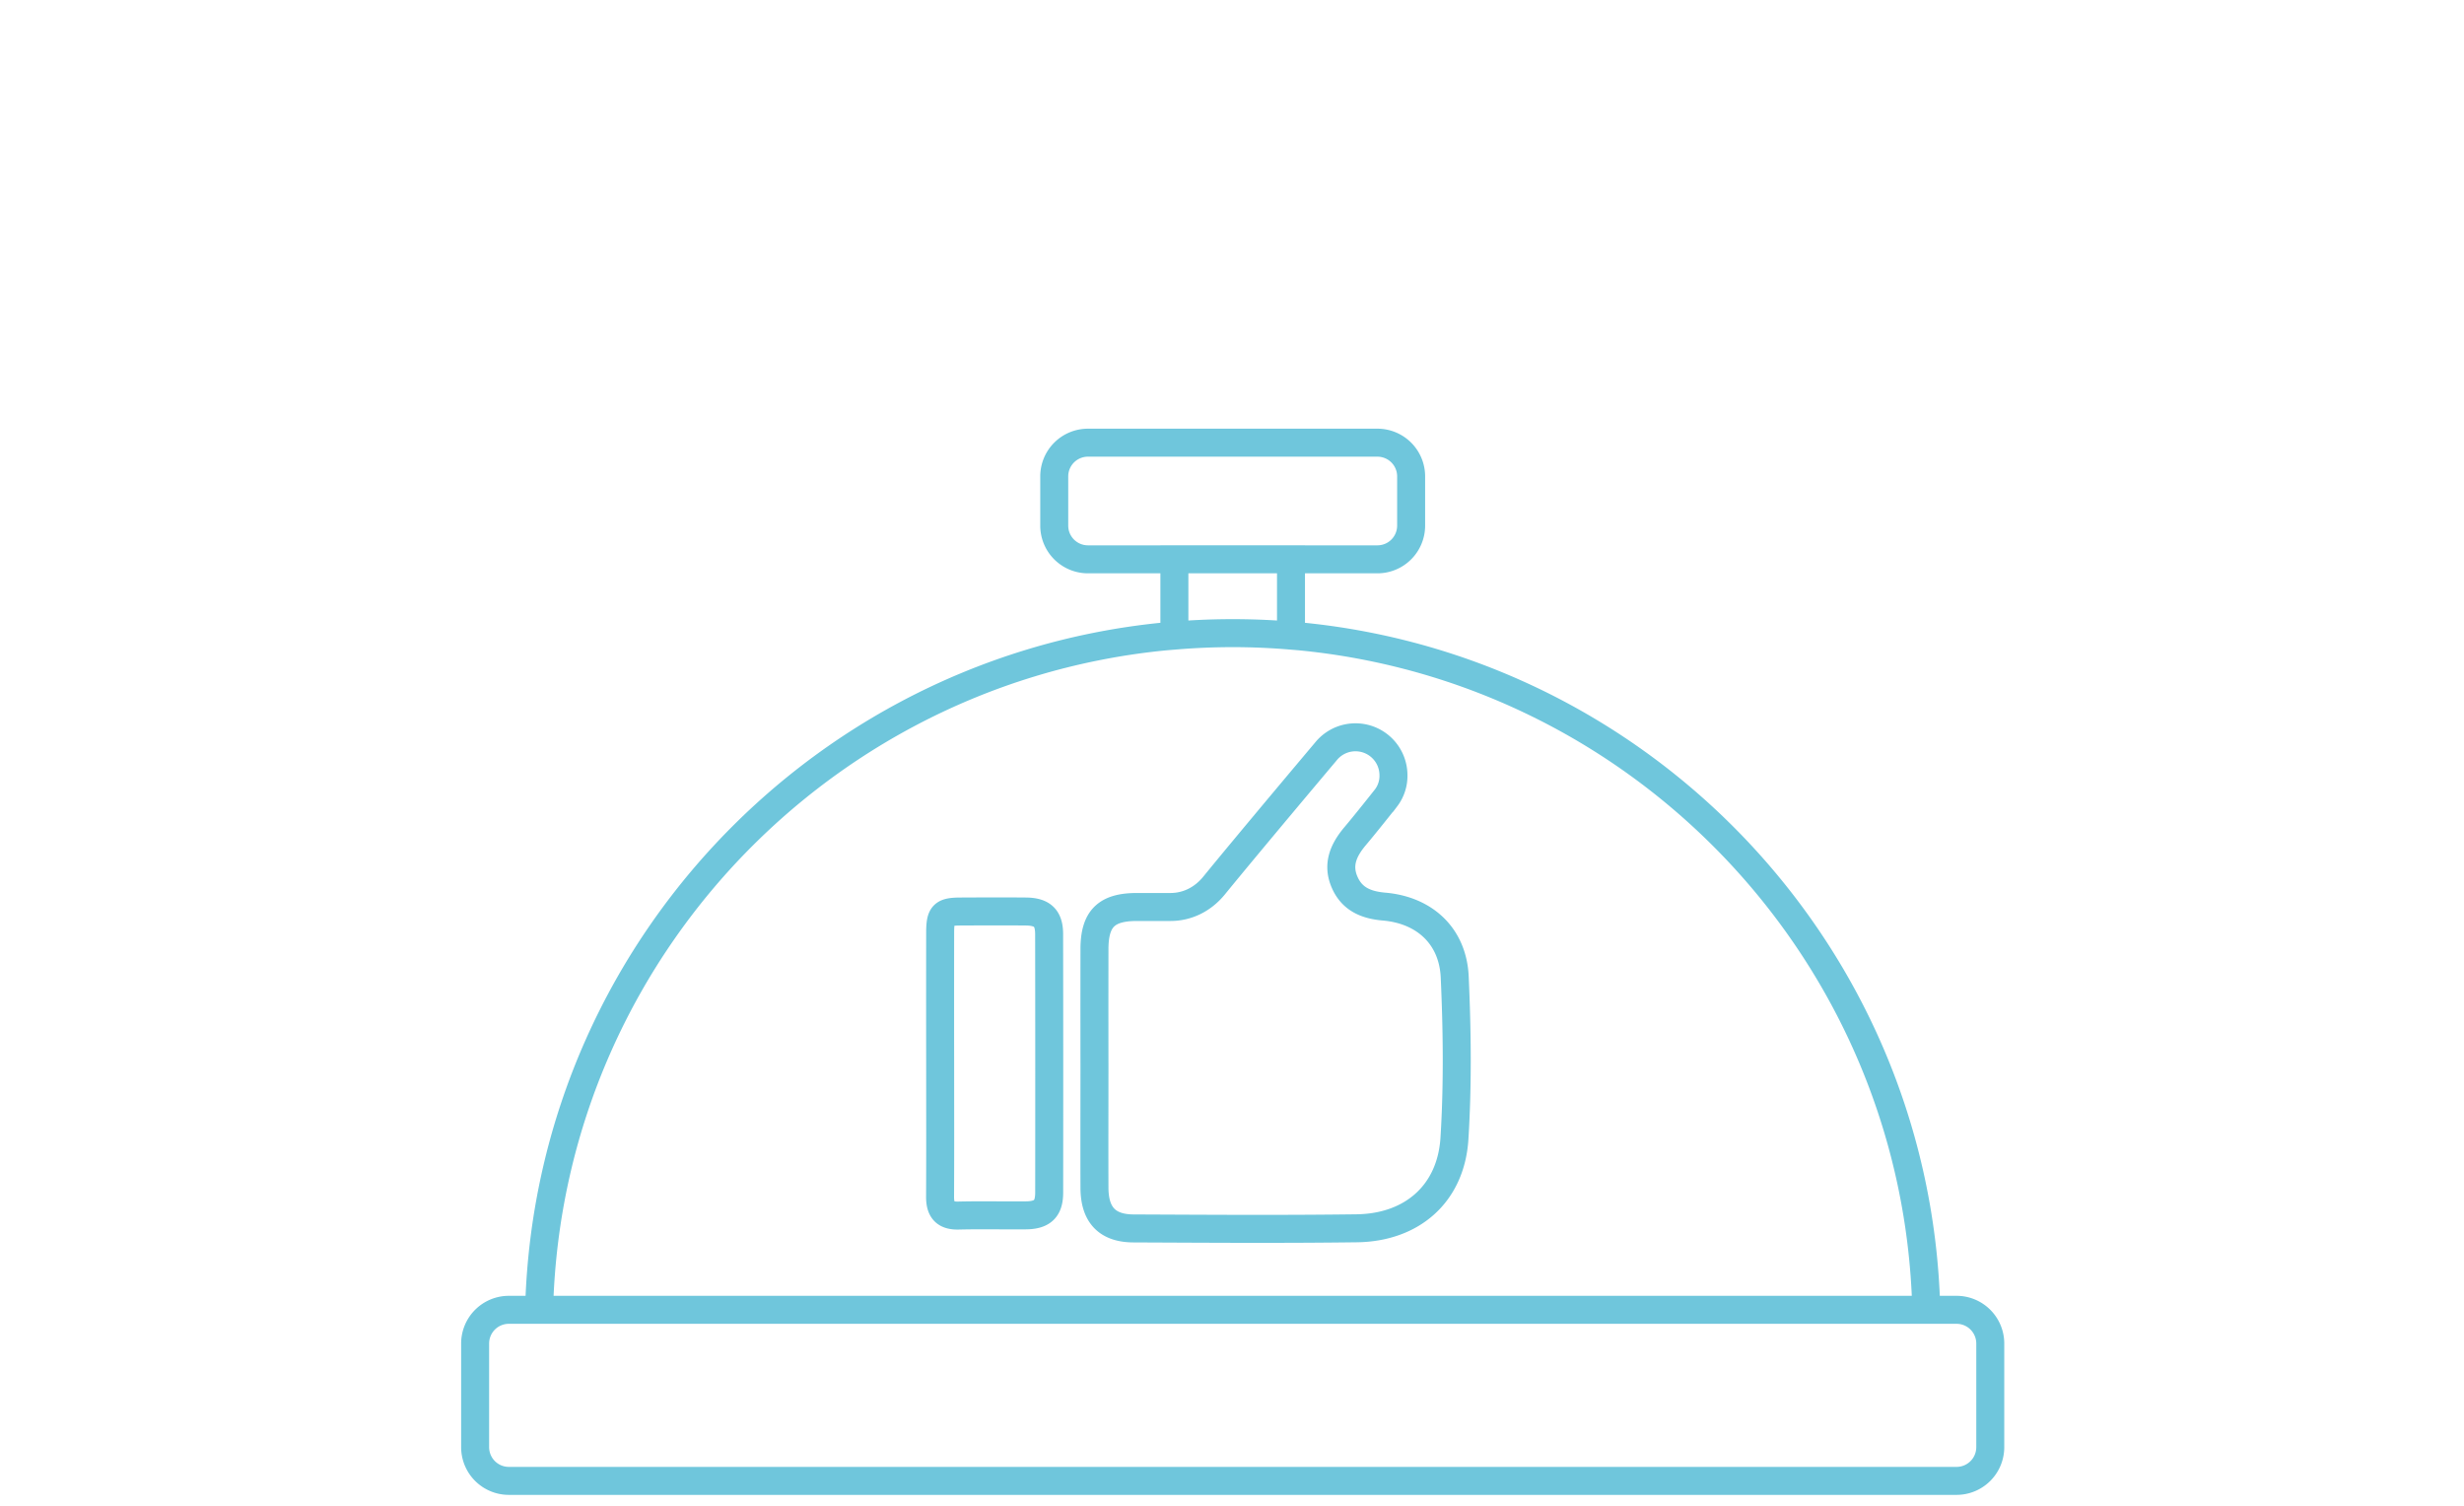 <?xml version="1.0" encoding="UTF-8"?>
<svg xmlns="http://www.w3.org/2000/svg" viewBox="0 0 1937 1184">
  <defs>
    <style>.cls-1,.cls-2{fill:none;}.cls-2{stroke:#6fc6dc;stroke-linecap:round;stroke-width:22px;}</style>
  </defs>
  <g id="Kasten">
    <rect class="cls-1" width="1937" height="1184"></rect>
  </g>
  <g id="Ebene_6" data-name="Ebene 6">
    <path class="cls-2" d="M1143.58,881c-1.46-32.13-23.68-52.56-55.47-55.3-13.95-1.2-25.16-5.72-31-19-6.19-14-.92-25.58,8.22-36.42,8.11-9.61,20.74-25.56,24.31-30.06a28.6,28.6,0,0,0,5.79-17.72,29.86,29.86,0,0,0-53.24-18.62s-59.23,70.25-87.83,105.32C945.27,820.32,933,826,920.19,826H893.78c-24,0-33.35,9.14-33.4,33.07q-.07,46.39,0,92.77c0,31.66-.11,63.32,0,95,.1,21.19,10,31.76,30.68,31.85,58.5.26,117,.66,175.5-.11,43.62-.57,74.11-27.32,76.81-70.65C1146,965.76,1145.49,923.25,1143.58,881ZM824.74,847.38c0-12.75-5.33-17.71-18.41-17.82-16.92-.15-33.84-.08-50.77,0-14.28,0-16.46,2.2-16.48,16.74q-.08,51.35,0,102.69c0,35,.11,69.93-.07,104.9,0,10,3.75,14.93,14.37,14.68,17.65-.43,35.31,0,53-.16,13.1-.12,18.37-5.08,18.4-17.83Q824.91,949,824.74,847.38ZM423.8,1142.67c7.26-295,248.59-531.94,545.24-531.94s538,236.93,545.25,531.94ZM855.26,461a26.5,26.5,0,0,0-26.5,26.5v38.7a26.5,26.5,0,0,0,26.5,26.5h227.57a26.49,26.49,0,0,0,26.49-26.5V487.5a26.49,26.49,0,0,0-26.49-26.5Zm682.84,681.67a26.5,26.5,0,0,1,26.49,26.5v81.48a26.5,26.5,0,0,1-26.49,26.5H400a26.5,26.5,0,0,1-26.49-26.5v-81.48a26.5,26.5,0,0,1,26.49-26.5Zm-614.89-590v60c15.12-1.26,30.4-1.94,45.83-1.94s30.72.68,45.83,1.94v-60Z" transform="translate(0 -113)"></path>
  </g>
</svg>
